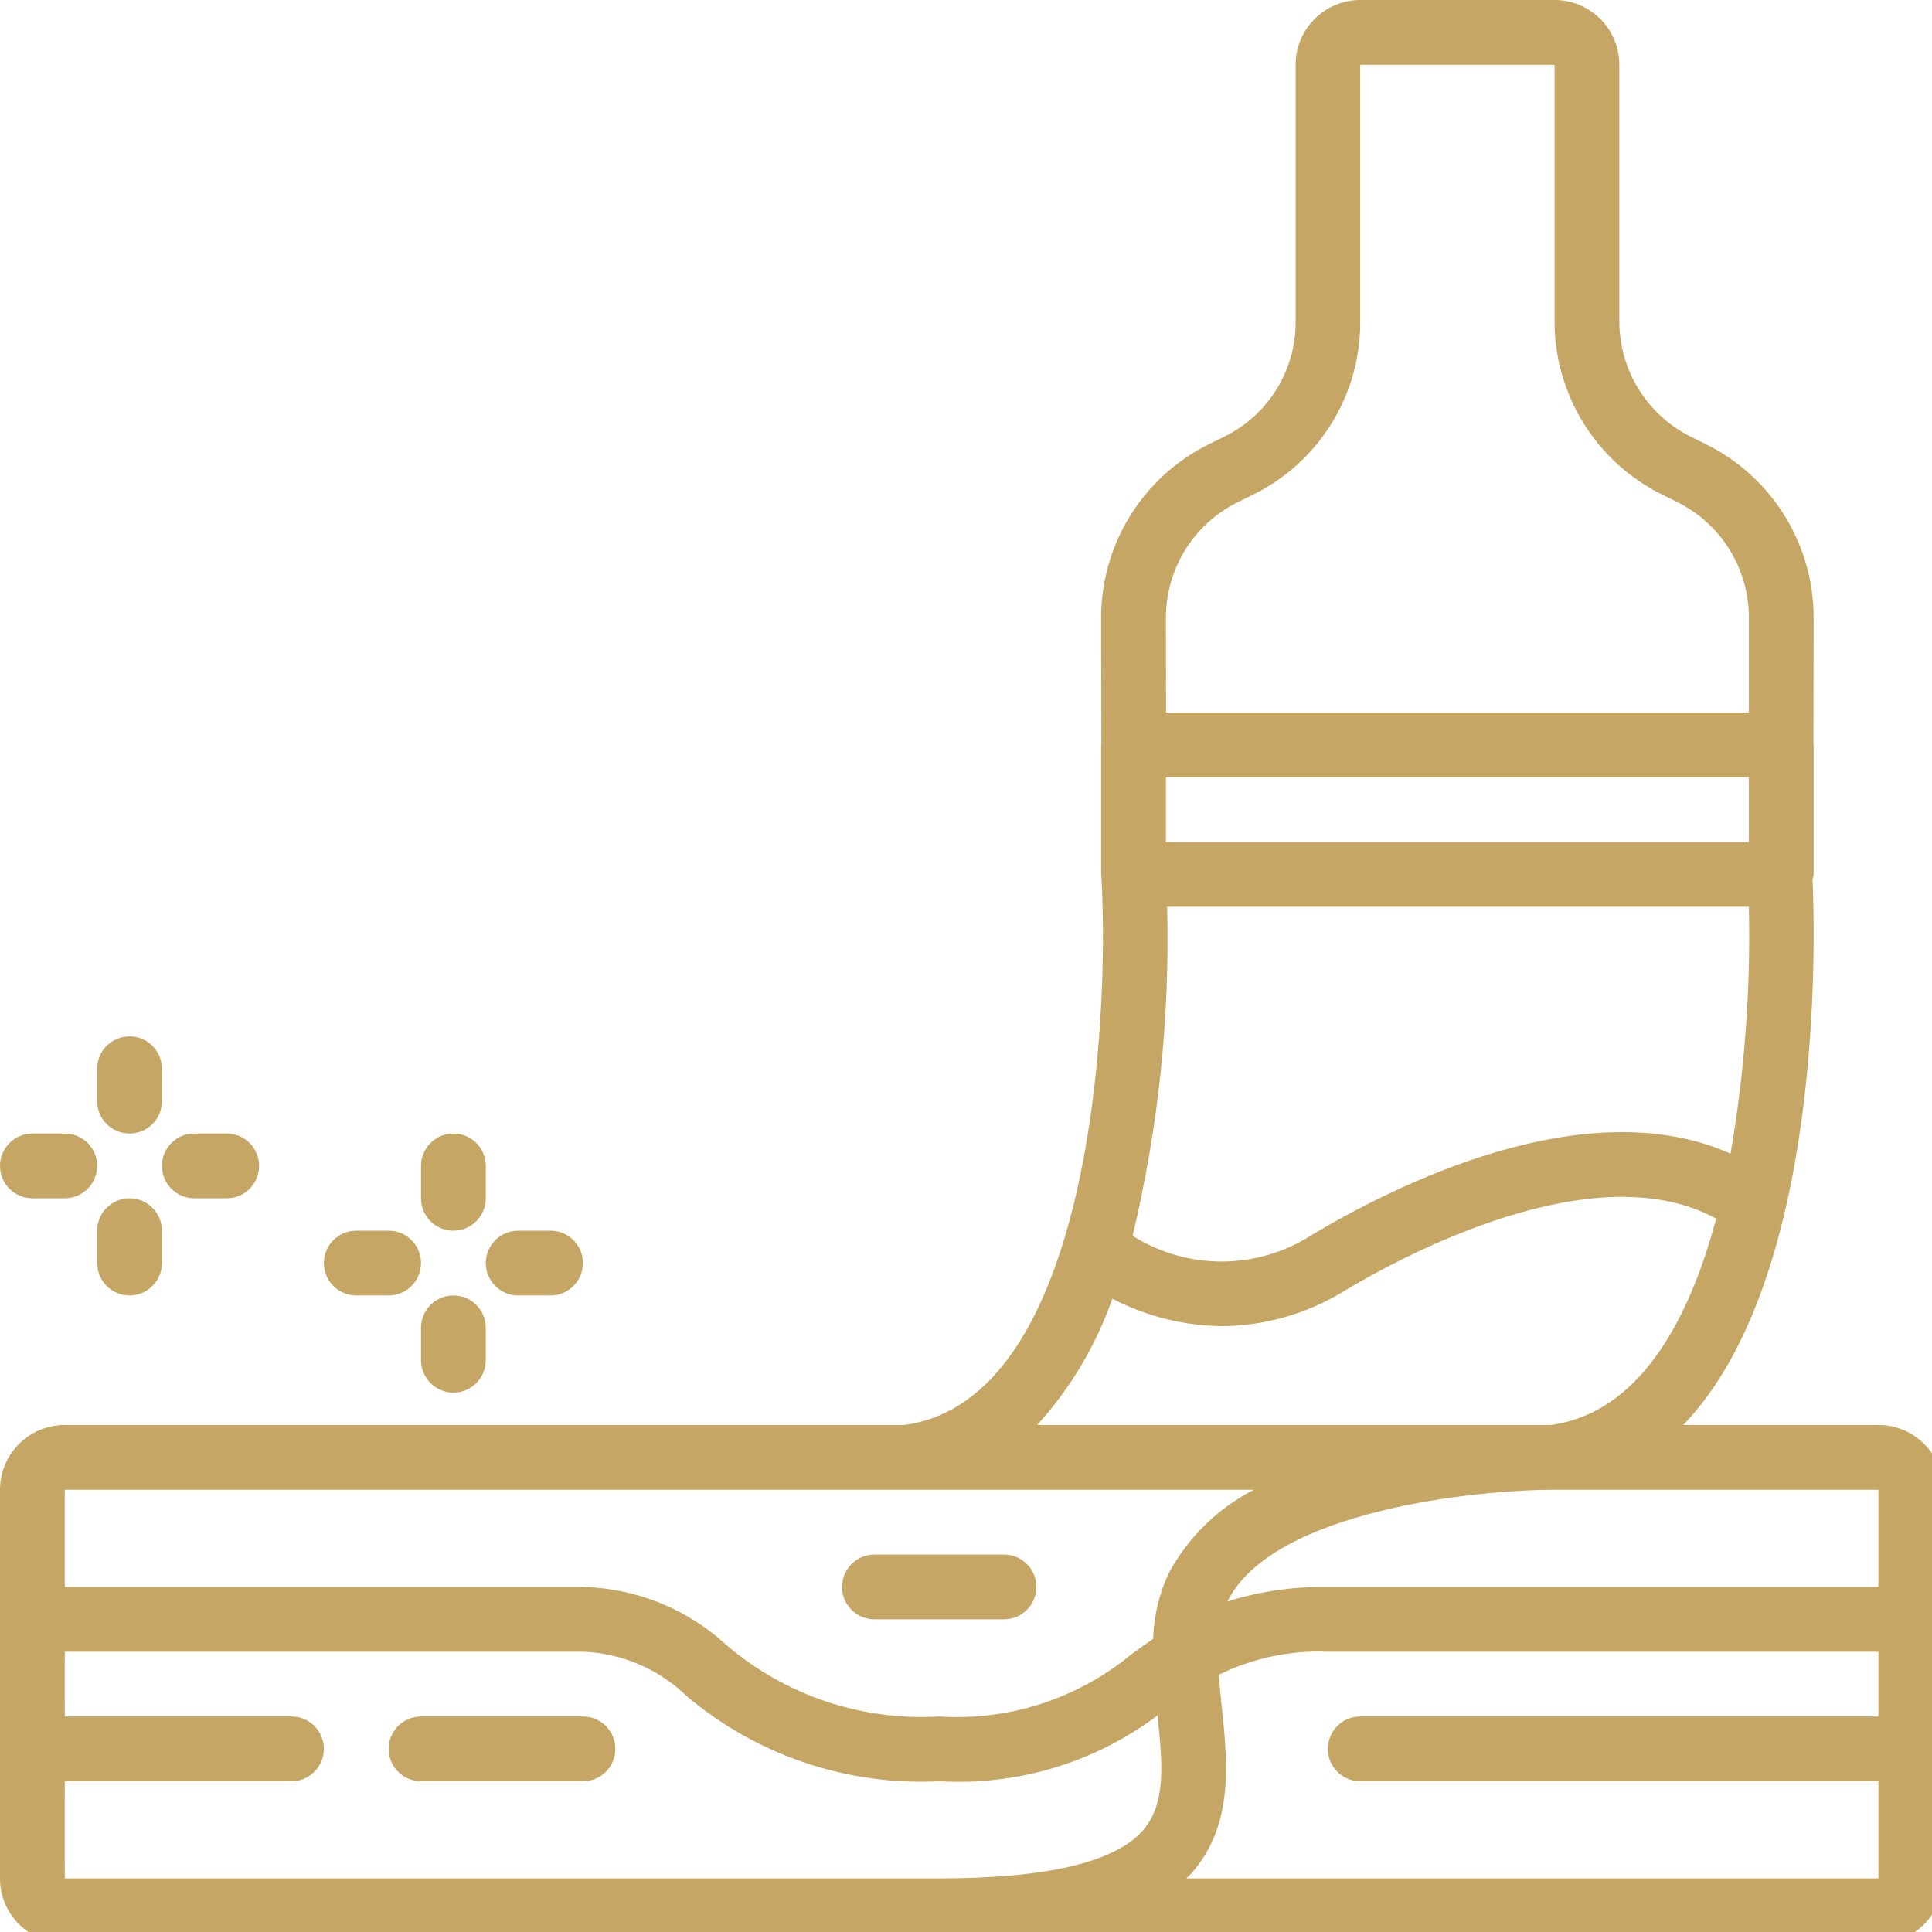 <svg xmlns:inkscape="http://www.inkscape.org/namespaces/inkscape" xmlns:sodipodi="http://sodipodi.sourceforge.net/DTD/sodipodi-0.dtd" xmlns="http://www.w3.org/2000/svg" xmlns:svg="http://www.w3.org/2000/svg" height="28" viewBox="0 0 3.281 3.281" width="28" id="svg10" sodipodi:docname="varnish-icon.svg" inkscape:version="1.3 (0e150ed6c4, 2023-07-21)"><defs id="defs10"></defs><g id="Page-1" fill="none" fill-rule="evenodd" transform="scale(0.055)" style="fill:#c6a664;fill-opacity:1;stroke-width:2.143;stroke-dasharray:none"><g id="059---Wood-Varnish" fill="#000000" fill-rule="nonzero" style="fill:#c6a664;fill-opacity:1;stroke-width:2.143;stroke-dasharray:none"><path id="Shape" d="M 58,44 H 51.973 C 56.336,39.473 56.044,28.875 55.966,27.163 55.982,27.11 55.994,27.055 56,27 v -4 c 0,-0.01 -0.005,-0.019 -0.006,-0.029 L 56,19.09 c 0.008,-2.278 -1.281,-4.362 -3.322,-5.372 L 52.231,13.497 C 50.859,12.826 49.992,11.428 50,9.9 V 2 C 50,0.895 49.105,0 48,0 h -5.995 c -1.105,0 -2,0.895 -2,2 v 7.938 c 0.006,1.507 -0.851,2.884 -2.205,3.545 L 37.321,13.72 C 35.28,14.731 33.992,16.815 34,19.092 l 0.007,3.879 c 0,0.01 -0.006,0.019 -0.006,0.029 v 4 c 0,0.011 0.006,0.02 0.006,0.03 -4.85e-4,0.01 -4.85e-4,0.019 0,0.029 C 34.266,31.516 33.675,43.223 27.921,44 H 2 c -1.105,0 -2,0.895 -2,2 v 12 c 0,1.105 0.895,2 2,2 h 56 c 1.105,0 2,-0.895 2,-2 V 46 c 0,-1.105 -0.895,-2 -2,-2 z m 0,5 H 41 C 39.95,48.984 38.903,49.135 37.9,49.447 39.305,46.626 45.636,46 47.956,46 H 58 Z M 54,26 H 36 V 24 H 54 Z M 36.037,28 H 54 c 0.058,2.553 -0.131,5.105 -0.567,7.621 -4.488,-2 -10.431,1.012 -12.945,2.522 -1.681,1.074 -3.831,1.079 -5.517,0.014 0.797,-3.325 1.156,-6.739 1.066,-10.157 z m 2.17,-12.488 0.474,-0.234 C 40.72,14.281 42.009,12.207 42,9.938 V 2 h 6 v 7.9 c -0.009,2.29 1.293,4.383 3.351,5.386 l 0.44,0.218 c 1.36,0.675 2.217,2.066 2.209,3.584 L 54,22 H 36.005 L 36,19.09 c -0.006,-1.516 0.85,-2.903 2.207,-3.578 z M 34.346,40.1 c 1.048,0.546 2.21,0.837 3.392,0.847 1.335,-0.011 2.642,-0.388 3.777,-1.091 1.8,-1.078 7.723,-4.28 11.476,-2.228 -0.873,3.266 -2.428,6 -5.1,6.371 H 32.026 c 1.026,-1.132 1.815,-2.457 2.32,-3.899 z M 28,46 h 10.713 c -1.107,0.57 -2.018,1.459 -2.613,2.553 -0.307,0.641 -0.475,1.34 -0.494,2.051 -0.23,0.158 -0.453,0.317 -0.667,0.473 C 33.277,52.452 31.152,53.14 29,53 26.604,53.143 24.246,52.35 22.423,50.788 21.214,49.675 19.642,49.04 18,49 H 2 V 46 Z M 2,55 h 7 c 0.552,0 1,-0.448 1,-1 0,-0.552 -0.448,-1 -1,-1 H 2 v -2 h 16 c 1.207,0.047 2.353,0.541 3.217,1.384 2.17,1.824 4.951,2.759 7.783,2.616 2.416,0.142 4.805,-0.578 6.74,-2.032 0.156,1.47 0.279,2.74 -0.469,3.571 C 34.4,57.509 32.289,58 29,58 H 2 Z m 34.626,3 c 0.041,-0.043 0.092,-0.079 0.132,-0.123 1.353,-1.5 1.147,-3.455 0.966,-5.178 C 37.688,52.363 37.656,52.034 37.632,51.713 38.678,51.198 39.835,50.953 41,51 h 17 v 2 H 42 c -0.552,0 -1,0.448 -1,1 0,0.552 0.448,1 1,1 h 16 v 3 z" style="fill:#c6a664;fill-opacity:1;stroke-width:2.143;stroke-dasharray:none"></path><path id="path1" d="m 18,53 h -5 c -0.552,0 -1,0.448 -1,1 0,0.552 0.448,1 1,1 h 5 c 0.552,0 1,-0.448 1,-1 0,-0.552 -0.448,-1 -1,-1 z" style="fill:#c6a664;fill-opacity:1;stroke-width:2.143;stroke-dasharray:none"></path><path id="path2" d="m 27,50 h 4 c 0.552,0 1,-0.448 1,-1 0,-0.552 -0.448,-1 -1,-1 h -4 c -0.552,0 -1,0.448 -1,1 0,0.552 0.448,1 1,1 z" style="fill:#c6a664;fill-opacity:1;stroke-width:2.143;stroke-dasharray:none"></path><path id="path3" d="m 3,34 c 0,0.552 0.448,1 1,1 0.552,0 1,-0.448 1,-1 V 33 C 5,32.448 4.552,32 4,32 3.448,32 3,32.448 3,33 Z" style="fill:#c6a664;fill-opacity:1;stroke-width:2.143;stroke-dasharray:none"></path><path id="path4" d="m 6,35 c -0.552,0 -1,0.448 -1,1 0,0.552 0.448,1 1,1 H 7 C 7.552,37 8,36.552 8,36 8,35.448 7.552,35 7,35 Z" style="fill:#c6a664;fill-opacity:1;stroke-width:2.143;stroke-dasharray:none"></path><path id="path5" d="m 3,39 c 0,0.552 0.448,1 1,1 0.552,0 1,-0.448 1,-1 V 38 C 5,37.448 4.552,37 4,37 3.448,37 3,37.448 3,38 Z" style="fill:#c6a664;fill-opacity:1;stroke-width:2.143;stroke-dasharray:none"></path><path id="path6" d="M 2,35 H 1 c -0.552,0 -1,0.448 -1,1 0,0.552 0.448,1 1,1 H 2 C 2.552,37 3,36.552 3,36 3,35.448 2.552,35 2,35 Z" style="fill:#c6a664;fill-opacity:1;stroke-width:2.143;stroke-dasharray:none"></path><path id="path7" d="m 15,36 c 0,-0.552 -0.448,-1 -1,-1 -0.552,0 -1,0.448 -1,1 v 1 c 0,0.552 0.448,1 1,1 0.552,0 1,-0.448 1,-1 z" style="fill:#c6a664;fill-opacity:1;stroke-width:2.143;stroke-dasharray:none"></path><path id="path8" d="m 16,40 h 1 c 0.552,0 1,-0.448 1,-1 0,-0.552 -0.448,-1 -1,-1 h -1 c -0.552,0 -1,0.448 -1,1 0,0.552 0.448,1 1,1 z" style="fill:#c6a664;fill-opacity:1;stroke-width:2.143;stroke-dasharray:none"></path><path id="path9" d="m 14,43 c 0.552,0 1,-0.448 1,-1 v -1 c 0,-0.552 -0.448,-1 -1,-1 -0.552,0 -1,0.448 -1,1 v 1 c 0,0.552 0.448,1 1,1 z" style="fill:#c6a664;fill-opacity:1;stroke-width:2.143;stroke-dasharray:none"></path><path id="path10" d="m 12,38 h -1 c -0.552,0 -1,0.448 -1,1 0,0.552 0.448,1 1,1 h 1 c 0.552,0 1,-0.448 1,-1 0,-0.552 -0.448,-1 -1,-1 z" style="fill:#c6a664;fill-opacity:1;stroke-width:2.143;stroke-dasharray:none"></path></g></g></svg>